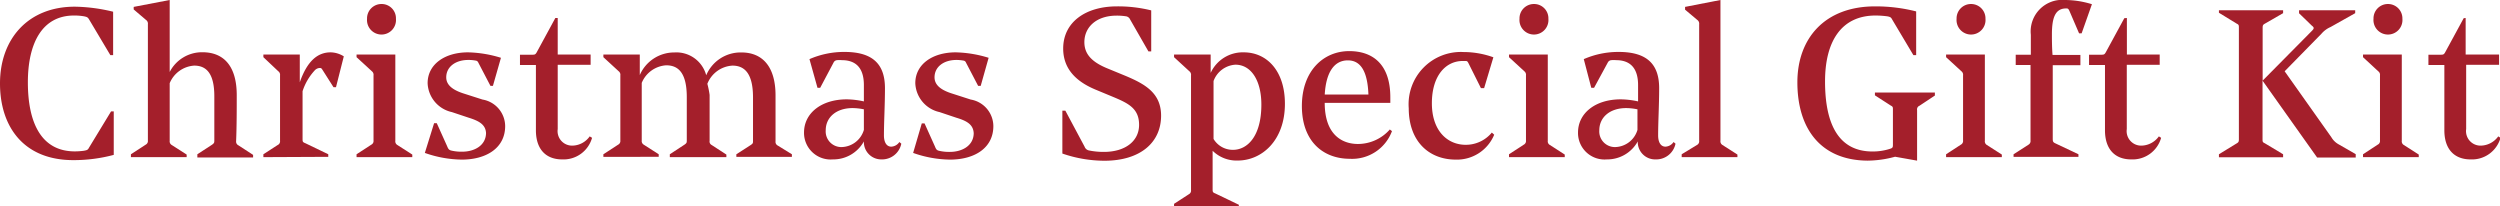 <svg xmlns="http://www.w3.org/2000/svg" width="243.09" height="20.07" viewBox="0 0 243.09 20.07"><defs><style>.cls-1{fill:#a41f2b;}</style></defs><g id="レイヤー_2" data-name="レイヤー 2"><g id="レイヤー_1-2" data-name="レイヤー 1"><path class="cls-1" d="M0,8.11C0,3.79,2.73.65,7.27.65A16.52,16.52,0,0,1,11,1.14V5.36h-.27L8.68,1.92c-.14-.25-.23-.27-.49-.33a5.33,5.33,0,0,0-1-.08C4.09,1.51,2.71,4.22,2.71,8c0,4.09,1.4,6.72,4.56,6.72a6.73,6.73,0,0,0,.88-.06c.32-.06.39-.08.51-.31l2.14-3.52h.26v4.23a15.11,15.11,0,0,1-3.91.51C2.32,15.58,0,12.34,0,8.11Z"/><path class="cls-1" d="M18.88,6.38A2.77,2.77,0,0,0,16.5,8.09v5.6a.41.41,0,0,0,.2.41l1.45.93v.25H12.73V15l1.43-.93a.4.4,0,0,0,.22-.41V2.36a.44.44,0,0,0-.18-.42L13,.92V.67L16.5,0V7a3.53,3.53,0,0,1,3.18-1.92c2.1,0,3.34,1.37,3.34,4.18,0,1.28,0,3-.06,4.46a.4.4,0,0,0,.22.41l1.43.93v.25H19.19V15l1.43-.93c.2-.15.22-.19.22-.41,0-.63,0-3.2,0-4.22C20.86,7.05,20,6.38,18.88,6.38Z"/><path class="cls-1" d="M25.61,15.28V15L27,14.1a.39.39,0,0,0,.23-.41V7.33a.42.42,0,0,0-.17-.4L25.61,5.56V5.3h3.54V8c.73-2.09,1.75-2.91,3-2.91a2.48,2.48,0,0,1,1.28.39l-.76,3h-.24l-1.1-1.73c-.08-.12-.12-.14-.24-.14a.71.71,0,0,0-.51.26,5.45,5.45,0,0,0-1.16,2v4.61c0,.28,0,.34.26.44L31.92,15v.25Z"/><path class="cls-1" d="M36.32,7.33a.43.43,0,0,0-.16-.4L34.67,5.56V5.3h3.77v8.39a.41.41,0,0,0,.2.41l1.45.93v.25H34.67V15l1.43-.93a.4.4,0,0,0,.22-.41ZM37.08.39A1.39,1.39,0,0,1,38.5,1.83a1.41,1.41,0,1,1-2.81,0A1.4,1.4,0,0,1,37.08.39Z"/><path class="cls-1" d="M45.59,11.45l-1.65-.55a3,3,0,0,1-2.36-2.81c0-1.84,1.67-3,3.93-3a11.6,11.6,0,0,1,3.2.53l-.78,2.73h-.24L46.51,6.09a.31.31,0,0,0-.27-.2,3.62,3.62,0,0,0-.71-.06c-1.24,0-2.14.67-2.14,1.69,0,.85.82,1.3,1.75,1.59l1.78.57a2.64,2.64,0,0,1,2.2,2.58c0,2.12-1.82,3.26-4.22,3.26a11.17,11.17,0,0,1-3.59-.65l.9-2.89h.26l1,2.22c.12.3.19.37.37.43a4.24,4.24,0,0,0,1.1.12c1.18,0,2.3-.59,2.32-1.81C47.22,12.1,46.55,11.75,45.59,11.45Z"/><path class="cls-1" d="M54.23,1.75V5.3h3.2v1h-3.2v6.25a1.41,1.41,0,0,0,1.44,1.61,2.11,2.11,0,0,0,1.67-.9l.23.14a2.88,2.88,0,0,1-2.91,2.1c-1.59,0-2.55-1-2.55-2.83V6.32H50.56v-1H51.7c.33,0,.37,0,.55-.35L54,1.75Z"/><path class="cls-1" d="M65.13,15.28V15l1.42-.93c.21-.15.23-.19.23-.41,0-.63,0-3.2,0-4.22,0-2.46-.9-3.09-2-3.09a2.76,2.76,0,0,0-2.38,1.71v5.6a.41.41,0,0,0,.2.41l1.45.93v.25H58.67V15l1.43-.93a.4.4,0,0,0,.22-.41V7.33a.43.43,0,0,0-.16-.4L58.67,5.56V5.3h3.54v2a3.65,3.65,0,0,1,3.37-2.2,3,3,0,0,1,3.09,2.22,3.63,3.63,0,0,1,3.42-2.22c2.06,0,3.32,1.39,3.32,4.18,0,1.28,0,3,0,4.46a.4.4,0,0,0,.21.41L77,15v.25H71.6V15L73,14.1c.22-.15.22-.19.22-.41,0-.63,0-3.2,0-4.22,0-2.46-.92-3.09-2-3.09a2.79,2.79,0,0,0-2.44,1.77A8.67,8.67,0,0,1,69,9.23c0,1.28,0,3,0,4.46a.38.38,0,0,0,.2.41l1.43.93v.25Z"/><path class="cls-1" d="M84,9.86c0-.69,0-1.32,0-1.59,0-1.61-.73-2.42-2.14-2.42a2.64,2.64,0,0,0-.47,0,.41.41,0,0,0-.34.24L79.75,8.54h-.26l-.78-2.79a8.43,8.43,0,0,1,3.41-.7c2.85,0,3.93,1.29,3.93,3.53,0,1.61-.1,3.3-.1,4.58,0,.71.28,1.1.71,1.1a1,1,0,0,0,.79-.45l.19.16A1.91,1.91,0,0,1,85.7,15.5,1.69,1.69,0,0,1,84,13.75a3.39,3.39,0,0,1-3,1.75,2.59,2.59,0,0,1-2.82-2.61c0-1.89,1.69-3.23,4.16-3.23A8.15,8.15,0,0,1,84,9.86ZM84,12.63c0-.57,0-1.3,0-2a5.75,5.75,0,0,0-1.1-.12c-1.59,0-2.61.9-2.61,2.16a1.52,1.52,0,0,0,1.57,1.63A2.32,2.32,0,0,0,84,12.63Z"/><path class="cls-1" d="M93,11.45l-1.64-.55A3,3,0,0,1,89,8.09c0-1.84,1.67-3,3.93-3a11.6,11.6,0,0,1,3.2.53l-.77,2.73h-.25L93.93,6.09a.3.3,0,0,0-.26-.2A3.73,3.73,0,0,0,93,5.83c-1.24,0-2.13.67-2.13,1.69,0,.85.81,1.3,1.75,1.59l1.77.57a2.64,2.64,0,0,1,2.2,2.58c0,2.12-1.81,3.26-4.22,3.26a11.11,11.11,0,0,1-3.58-.65L89.63,12h.27l1,2.22c.12.3.18.37.36.43a4.29,4.29,0,0,0,1.1.12c1.18,0,2.3-.59,2.32-1.81C94.64,12.1,94,11.75,93,11.45Z"/><path class="cls-1" d="M103.3,14.93V10.76h.29l1.87,3.5a.57.57,0,0,0,.43.37,7,7,0,0,0,1.45.14c2.09,0,3.42-1.06,3.42-2.63s-1-2.08-2.51-2.71l-1.71-.71c-1.61-.67-3.16-1.81-3.16-4,0-2.55,2.16-4.1,5.22-4.1a13.35,13.35,0,0,1,3.34.39V5h-.27l-1.79-3.12a.52.52,0,0,0-.43-.3,5.75,5.75,0,0,0-.87-.06c-2,0-3.14,1.14-3.14,2.58,0,1.1.65,1.88,2.14,2.51l1.87.77c1.9.8,3.45,1.67,3.45,3.87,0,2.59-2,4.38-5.52,4.38A12.62,12.62,0,0,1,103.3,14.93Z"/><path class="cls-1" d="M114.16,20.07v-.25l1.45-.94a.39.39,0,0,0,.2-.4V7.33a.43.43,0,0,0-.16-.4l-1.49-1.37V5.3h3.56V7.09a3.43,3.43,0,0,1,3.22-2c2.22,0,4,1.77,4,5,0,3.59-2.26,5.52-4.59,5.52a3.31,3.31,0,0,1-2.44-.95v3.7c0,.29,0,.35.26.45l2.29,1.1v.25Zm8.49-9.9c0-2.35-1-3.88-2.52-3.88A2.42,2.42,0,0,0,118,7.88v5.63a2.18,2.18,0,0,0,1.89,1.06C121.27,14.57,122.65,13.28,122.65,10.17Z"/><path class="cls-1" d="M128.81,10c0,3.08,1.67,4,3.24,4a4.14,4.14,0,0,0,3.09-1.41l.21.16a4.13,4.13,0,0,1-4.1,2.69c-2.59,0-4.66-1.69-4.66-5.13s2.12-5.34,4.6-5.34c2.24,0,4,1.22,4,4.5V10Zm0-.81h4.25c-.08-2.14-.69-3.32-2-3.32S128.93,7,128.81,9.23Z"/><path class="cls-1" d="M142.52,14.08a3.27,3.27,0,0,0,2.54-1.19l.23.21a3.92,3.92,0,0,1-3.73,2.42c-2.61,0-4.58-1.77-4.58-5a5.08,5.08,0,0,1,5.33-5.46,8.62,8.62,0,0,1,2.9.51l-.9,3H144L142.8,6.17c-.08-.16-.12-.22-.24-.24l-.33,0c-1.65,0-3,1.42-3,4.11S140.75,14.08,142.52,14.08Z"/><path class="cls-1" d="M148.38,7.33a.43.43,0,0,0-.16-.4l-1.49-1.37V5.3h3.77v8.39a.4.4,0,0,0,.21.41l1.44.93v.25h-5.42V15l1.43-.93a.4.4,0,0,0,.22-.41Zm.76-6.94a1.39,1.39,0,0,1,1.42,1.44,1.41,1.41,0,1,1-2.81,0A1.4,1.4,0,0,1,149.14.39Z"/><path class="cls-1" d="M159.28,9.86c0-.69,0-1.32,0-1.59,0-1.61-.73-2.42-2.14-2.42a2.43,2.43,0,0,0-.46,0,.42.42,0,0,0-.35.24L155,8.54h-.27L154,5.75a8.39,8.39,0,0,1,3.4-.7c2.85,0,3.93,1.29,3.93,3.53,0,1.61-.1,3.3-.1,4.58,0,.71.28,1.1.71,1.1a1,1,0,0,0,.79-.45l.19.16A1.91,1.91,0,0,1,161,15.5a1.69,1.69,0,0,1-1.75-1.75,3.39,3.39,0,0,1-3,1.75,2.58,2.58,0,0,1-2.81-2.61c0-1.89,1.69-3.23,4.15-3.23A8.15,8.15,0,0,1,159.28,9.86Zm-.06,2.77c0-.57,0-1.3,0-2a5.67,5.67,0,0,0-1.1-.12c-1.59,0-2.61.9-2.61,2.16a1.52,1.52,0,0,0,1.57,1.63A2.32,2.32,0,0,0,159.22,12.63Z"/><path class="cls-1" d="M163.52,15.28V15L165,14.1a.4.4,0,0,0,.22-.41V2.36a.44.44,0,0,0-.18-.42l-1.19-1V.67L167.29,0V13.69a.41.41,0,0,0,.2.41l1.45.93v.25Z"/><path class="cls-1" d="M174.77,8c0-4.26,2.66-7.38,7.55-7.38a15.91,15.91,0,0,1,4,.49V5.36h-.27L184,1.92c-.12-.23-.18-.27-.47-.33a8.64,8.64,0,0,0-1.16-.08c-3.3,0-4.91,2.48-4.91,6.41,0,4.26,1.39,6.81,4.61,6.81a5.44,5.44,0,0,0,1.61-.23c.34-.1.38-.14.38-.42V10.67c0-.24,0-.3-.2-.4l-1.55-1V9h5.83v.29l-1.51,1a.38.38,0,0,0-.22.42v4.91l-2.14-.38a10.37,10.37,0,0,1-2.69.38C177.05,15.58,174.77,12.53,174.77,8Z"/><path class="cls-1" d="M190.88,7.33a.43.43,0,0,0-.16-.4l-1.49-1.37V5.3H193v8.39a.41.41,0,0,0,.2.41l1.45.93v.25h-5.42V15l1.43-.93a.4.4,0,0,0,.22-.41Zm.75-6.94a1.4,1.4,0,0,1,1.43,1.44,1.41,1.41,0,1,1-2.81,0A1.4,1.4,0,0,1,191.63.39Z"/><path class="cls-1" d="M195.79,15l1.45-.93a.41.41,0,0,0,.2-.41V6.32H196v-1h1.47V3.38A3.07,3.07,0,0,1,200.82,0a8.94,8.94,0,0,1,2.59.41l-1,2.83h-.25l-.93-2.16c-.11-.24-.15-.26-.33-.26-1.06,0-1.38.91-1.38,2.52,0,.45,0,1.28.06,2h2.71v1h-2.69v7.17c0,.28.06.34.28.44L202.1,15v.25h-6.31Z"/><path class="cls-1" d="M206.81,1.75V5.3H210v1h-3.2v6.25a1.41,1.41,0,0,0,1.45,1.61,2.14,2.14,0,0,0,1.67-.9l.22.14a2.88,2.88,0,0,1-2.91,2.1c-1.59,0-2.55-1-2.55-2.83V6.32h-1.55v-1h1.14c.33,0,.37,0,.55-.35l1.74-3.2Z"/><path class="cls-1" d="M220,13.53c0,.24,0,.3.22.4L222,15v.29h-6.24V15l1.73-1.06c.17-.1.21-.16.21-.4V2.71c0-.25,0-.31-.21-.41l-1.73-1.06V1H222v.28L220.23,2.3c-.18.1-.22.16-.22.41V7.84L224.8,3c.22-.22.24-.32,0-.5l-1.25-1.21V1h5.46v.28l-2.4,1.35a2.46,2.46,0,0,0-.88.65l-3.58,3.65,4.54,6.41a1.86,1.86,0,0,0,.72.7l1.65.95v.33h-3.75L220,7.84Z"/><path class="cls-1" d="M231.42,7.33a.42.42,0,0,0-.17-.4l-1.48-1.37V5.3h3.77v8.39a.41.41,0,0,0,.2.41l1.45.93v.25h-5.42V15l1.42-.93a.39.39,0,0,0,.23-.41Zm.75-6.94a1.4,1.4,0,0,1,1.43,1.44,1.41,1.41,0,1,1-2.81,0A1.4,1.4,0,0,1,232.17.39Z"/><path class="cls-1" d="M239.75,1.75V5.3H243v1h-3.2v6.25a1.41,1.41,0,0,0,1.45,1.61,2.14,2.14,0,0,0,1.67-.9l.22.14a2.88,2.88,0,0,1-2.91,2.1c-1.59,0-2.55-1-2.55-2.83V6.32h-1.55v-1h1.14c.33,0,.37,0,.55-.35l1.74-3.2Z"/></g></g></svg>